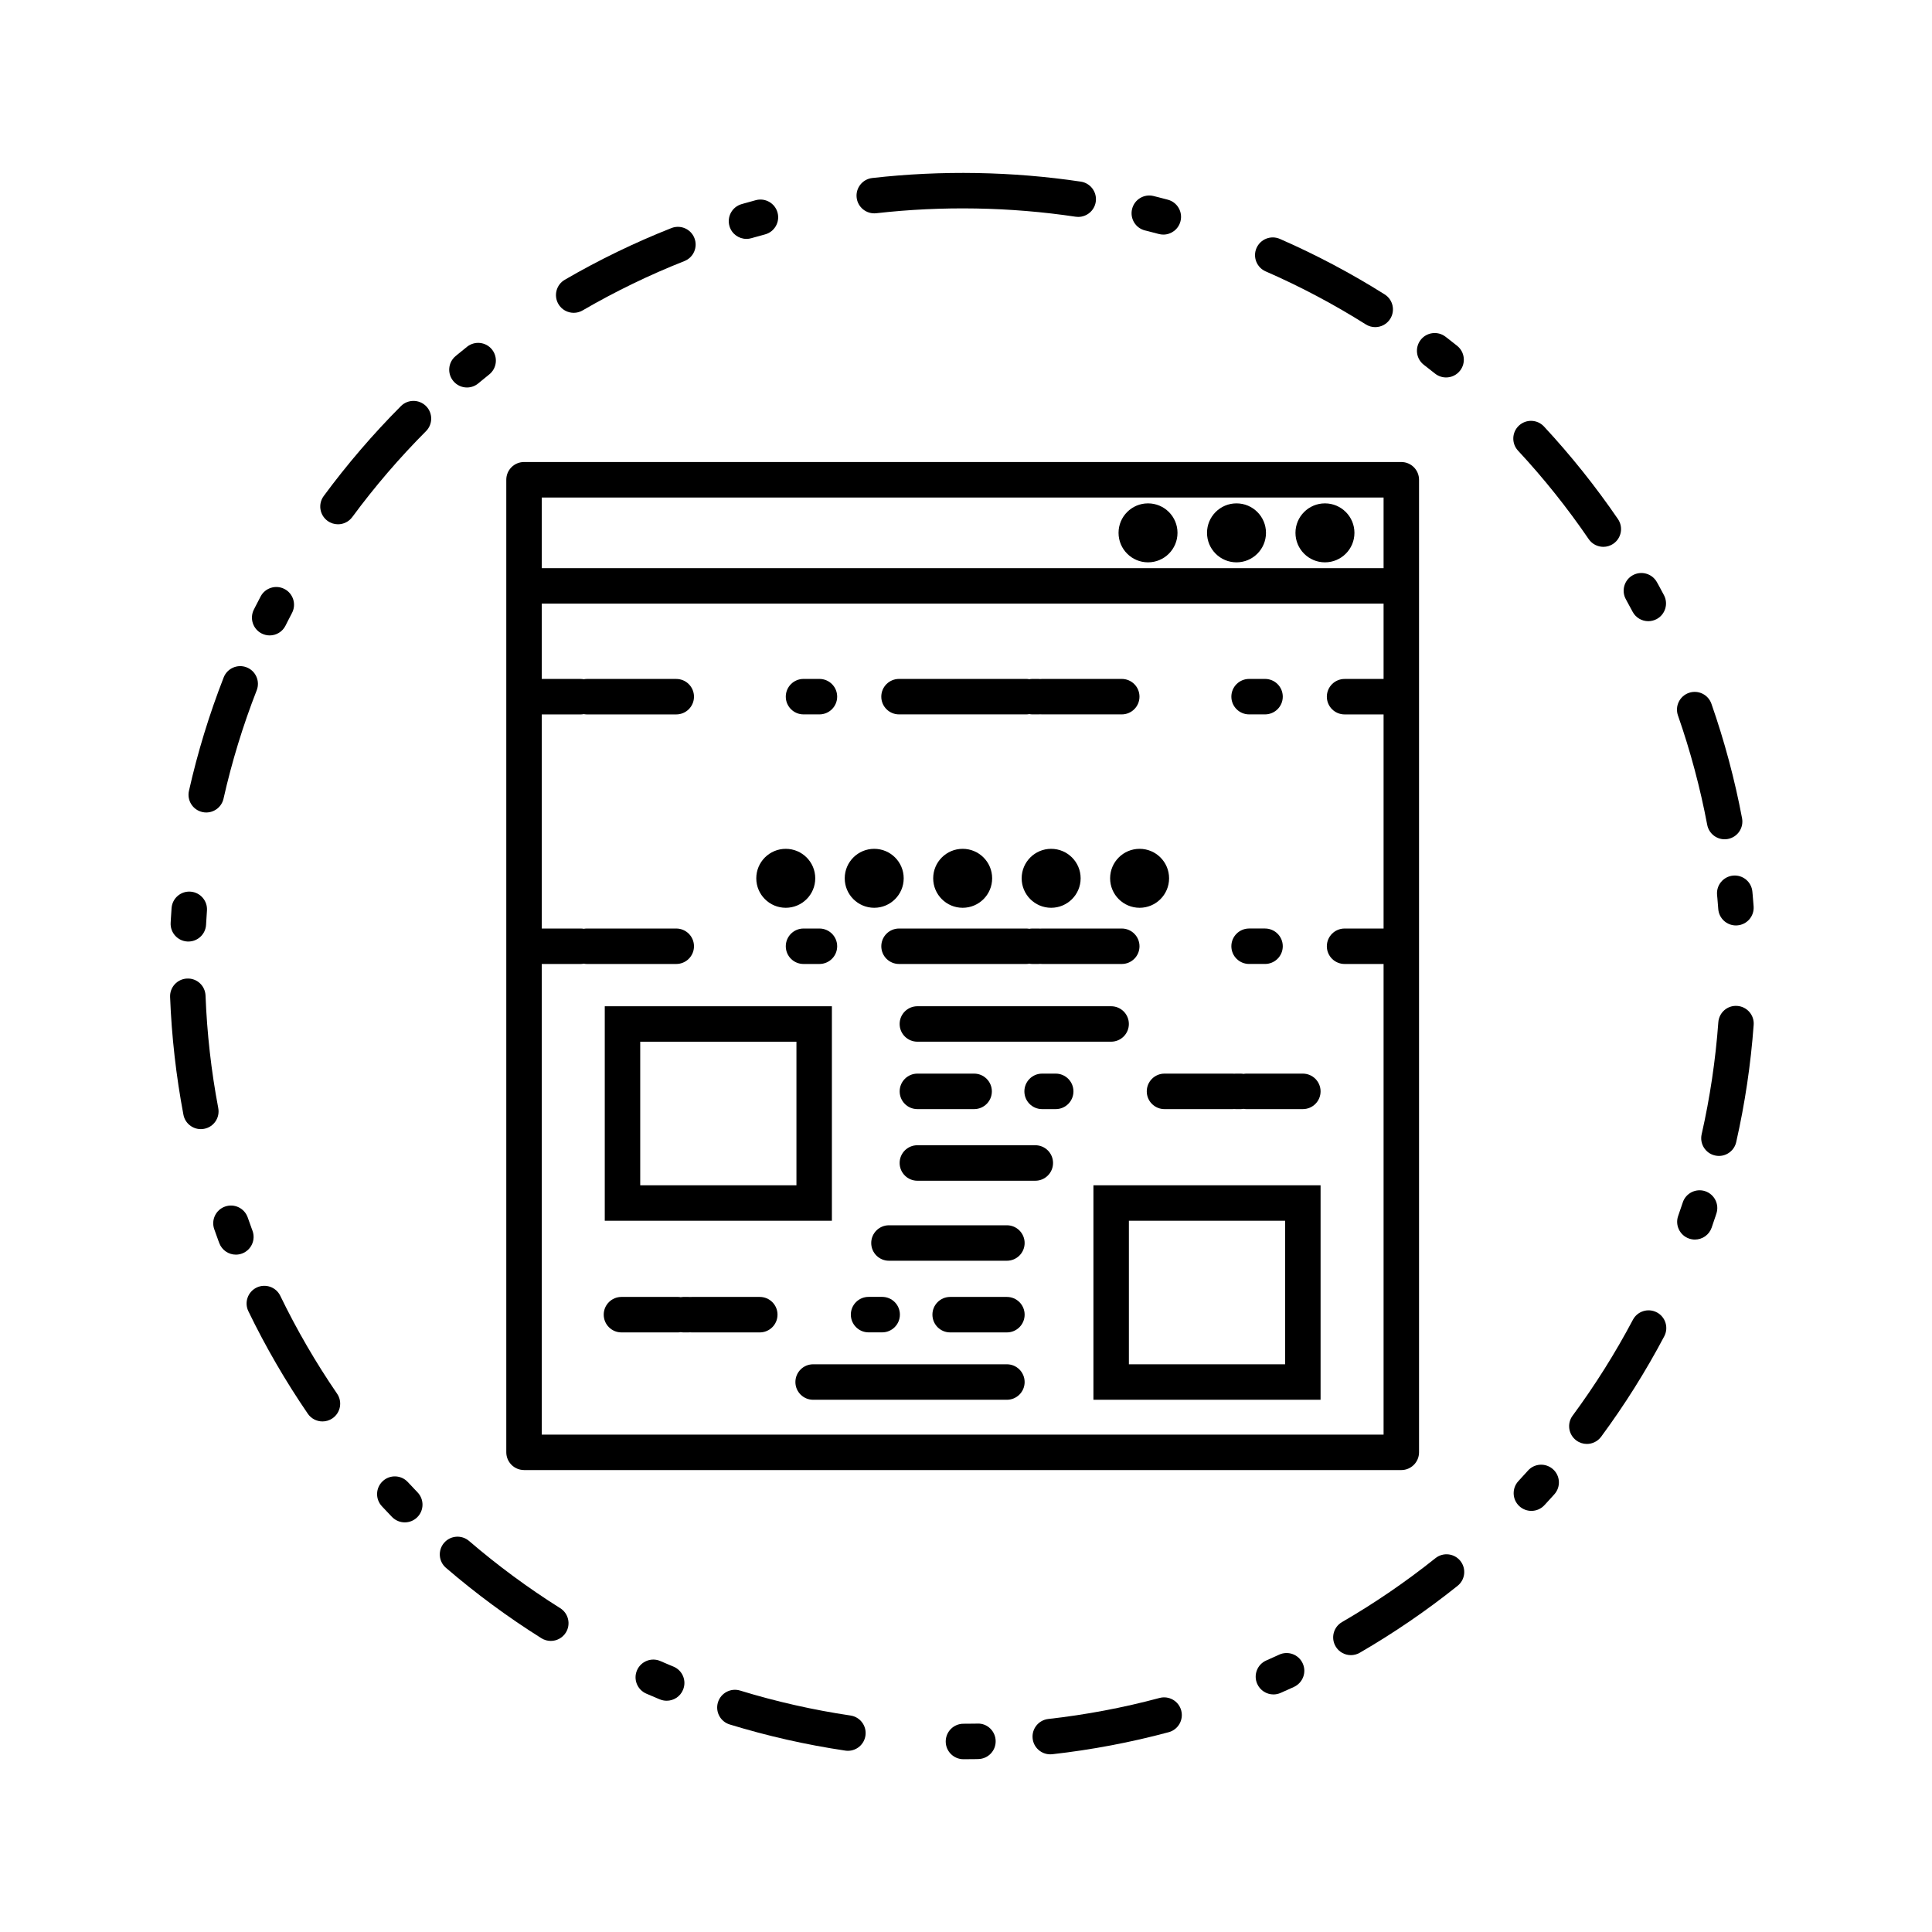<?xml version="1.0" encoding="UTF-8"?>
<!-- Uploaded to: SVG Repo, www.svgrepo.com, Generator: SVG Repo Mixer Tools -->
<svg fill="#000000" width="800px" height="800px" version="1.1" viewBox="144 144 512 512" xmlns="http://www.w3.org/2000/svg">
 <g>
  <path d="m282.87 533.58h232.49c2.594 0 4.699-2.109 4.699-4.707v-134.11l0.004-0.004c0-0.004-0.004-0.004-0.004-0.012v-66.121s0.004-0.004 0.004-0.012c0-0.004-0.004-0.004-0.004-0.012v-29.352l0.004-0.004c0-0.004-0.004-0.004-0.004-0.012v-28.098c0-2.594-2.106-4.695-4.699-4.695h-232.49c-2.594 0-4.699 2.102-4.699 4.695v257.73c0.004 2.598 2.106 4.707 4.699 4.707zm4.703-9.395v-124.72h10.344c0.266 0 0.527-0.035 0.789-0.082 0.258 0.047 0.52 0.082 0.789 0.082h23.719c2.594 0 4.699-2.102 4.699-4.695s-2.102-4.699-4.699-4.699h-23.719c-0.273 0-0.535 0.031-0.789 0.074-0.258-0.047-0.523-0.074-0.789-0.074h-10.344v-56.742h10.344c0.266 0 0.527-0.035 0.789-0.082 0.258 0.039 0.52 0.082 0.789 0.082h23.719c2.594 0 4.699-2.102 4.699-4.699 0-2.602-2.102-4.699-4.699-4.699h-23.719c-0.273 0-0.535 0.035-0.789 0.082-0.258-0.047-0.523-0.082-0.789-0.082h-10.344v-19.973h223.09v19.973h-10.328c-2.602 0-4.707 2.102-4.707 4.699 0 2.602 2.106 4.699 4.707 4.699h10.328v56.742h-10.328c-2.602 0-4.707 2.102-4.707 4.699 0 2.602 2.106 4.695 4.707 4.695h10.328v124.72zm223.09-248.33v18.707h-223.09v-18.707z"/>
  <path d="m502.94 285.21c0 4.316-3.5 7.816-7.816 7.816-4.312 0-7.812-3.5-7.812-7.816s3.5-7.812 7.812-7.812c4.316 0 7.816 3.496 7.816 7.812"/>
  <path d="m479.5 285.21c0 4.316-3.5 7.816-7.816 7.816-4.316 0-7.812-3.5-7.812-7.816s3.496-7.812 7.812-7.812c4.316 0 7.816 3.496 7.816 7.812"/>
  <path d="m456.05 285.21c0 4.316-3.496 7.816-7.812 7.816-4.316 0-7.812-3.5-7.812-7.816s3.496-7.812 7.812-7.812c4.316 0 7.812 3.496 7.812 7.812"/>
  <path d="m430.38 376.76c0 4.316-3.5 7.812-7.816 7.812s-7.812-3.496-7.812-7.812c0-4.316 3.496-7.812 7.812-7.812s7.816 3.496 7.816 7.812"/>
  <path d="m406.93 376.76c0 4.316-3.496 7.812-7.812 7.812-4.316 0-7.812-3.496-7.812-7.812 0-4.316 3.496-7.812 7.812-7.812 4.316 0 7.812 3.496 7.812 7.812"/>
  <path d="m453.82 376.76c0 4.316-3.5 7.812-7.812 7.812-4.316 0-7.816-3.496-7.816-7.812 0-4.316 3.5-7.812 7.816-7.812 4.312 0 7.812 3.496 7.812 7.812"/>
  <path d="m383.49 376.76c0 4.316-3.5 7.812-7.812 7.812-4.316 0-7.816-3.496-7.816-7.812 0-4.316 3.5-7.812 7.816-7.812 4.312 0 7.812 3.496 7.812 7.812"/>
  <path d="m360.05 376.76c0 4.316-3.5 7.812-7.816 7.812-4.312 0-7.812-3.496-7.812-7.812 0-4.316 3.5-7.812 7.812-7.812 4.316 0 7.816 3.496 7.816 7.812"/>
  <path d="m475.03 333.32h4.211c2.602 0 4.707-2.102 4.707-4.699 0-2.602-2.106-4.699-4.707-4.699h-4.211c-2.602 0-4.707 2.102-4.707 4.699s2.106 4.699 4.707 4.699z"/>
  <path d="m382.25 333.32h33.734c0.273 0 0.527-0.035 0.789-0.082 0.258 0.039 0.52 0.082 0.785 0.082h1.582c0.176 0 0.352-0.004 0.523-0.023 0.172 0.02 0.348 0.023 0.523 0.023h21.094c2.594 0 4.695-2.102 4.695-4.699 0-2.602-2.102-4.699-4.695-4.699h-21.094c-0.172 0-0.348 0.012-0.523 0.031-0.172-0.02-0.348-0.031-0.523-0.031h-1.582c-0.273 0-0.527 0.035-0.785 0.082-0.262-0.047-0.523-0.082-0.789-0.082h-33.734c-2.594 0-4.699 2.102-4.699 4.699-0.004 2.598 2.106 4.699 4.699 4.699z"/>
  <path d="m356.94 333.32h4.219c2.594 0 4.699-2.102 4.699-4.699 0-2.602-2.106-4.699-4.699-4.699h-4.219c-2.594 0-4.699 2.102-4.699 4.699s2.106 4.699 4.699 4.699z"/>
  <path d="m445.98 394.77c0-2.594-2.102-4.699-4.695-4.699h-21.094c-0.172 0-0.348 0.004-0.523 0.023-0.172-0.02-0.348-0.023-0.523-0.023h-1.582c-0.273 0-0.527 0.031-0.785 0.074-0.262-0.047-0.523-0.074-0.789-0.074h-33.734c-2.594 0-4.699 2.102-4.699 4.699 0 2.602 2.102 4.695 4.699 4.695h33.734c0.273 0 0.527-0.035 0.789-0.082 0.258 0.047 0.52 0.082 0.785 0.082h1.582c0.176 0 0.352-0.012 0.523-0.031 0.172 0.02 0.348 0.031 0.523 0.031h21.094c2.594 0 4.695-2.102 4.695-4.695z"/>
  <path d="m475.03 399.46h4.211c2.602 0 4.707-2.102 4.707-4.695s-2.106-4.699-4.707-4.699h-4.211c-2.602 0-4.707 2.102-4.707 4.699s2.106 4.695 4.707 4.695z"/>
  <path d="m361.16 390.07h-4.219c-2.594 0-4.699 2.102-4.699 4.699 0 2.602 2.102 4.695 4.699 4.695h4.219c2.594 0 4.699-2.102 4.699-4.695s-2.106-4.699-4.699-4.699z"/>
  <path d="m364.46 410.67h-60.191v56.84h60.191zm-9.395 47.445h-41.398v-38.051h41.398z"/>
  <path d="m433.77 514.95h60.195v-56.836h-60.195zm9.398-47.441h41.402v38.043h-41.402z"/>
  <path d="m443.16 415.36c0-2.594-2.106-4.695-4.699-4.695h-51.348c-2.594 0-4.699 2.102-4.699 4.695 0 2.602 2.102 4.699 4.699 4.699h51.348c2.594-0.004 4.699-2.102 4.699-4.699z"/>
  <path d="m387.12 428.52c-2.594 0-4.699 2.109-4.699 4.707 0 2.602 2.102 4.699 4.699 4.699h15.035c2.59 0 4.699-2.102 4.699-4.699 0-2.594-2.109-4.707-4.699-4.707z"/>
  <path d="m423.78 428.52h-3.613c-2.594 0-4.695 2.109-4.695 4.707 0 2.602 2.102 4.699 4.695 4.699h3.613c2.594 0 4.695-2.102 4.695-4.699 0-2.594-2.102-4.707-4.695-4.707z"/>
  <path d="m489.26 428.52h-15.027c-0.238 0-0.457 0.039-0.68 0.07-0.227-0.031-0.449-0.07-0.676-0.07h-1.355c-0.152 0-0.309 0.012-0.453 0.023-0.145-0.016-0.297-0.023-0.453-0.023h-18.016c-2.594 0-4.695 2.109-4.695 4.707 0 2.602 2.102 4.699 4.695 4.699h18.016c0.156 0 0.309-0.012 0.453-0.02 0.145 0.012 0.301 0.02 0.453 0.02h1.355c0.227 0 0.449-0.039 0.676-0.07 0.223 0.031 0.441 0.07 0.68 0.07h15.027c2.602 0 4.707-2.102 4.707-4.699 0-2.594-2.106-4.707-4.707-4.707z"/>
  <path d="m418.37 447.5h-31.258c-2.594 0-4.699 2.102-4.699 4.699 0 2.594 2.102 4.707 4.699 4.707h31.258c2.594 0 4.699-2.109 4.699-4.707-0.004-2.598-2.109-4.699-4.699-4.699z"/>
  <path d="m410.84 505.55h-51.352c-2.594 0-4.699 2.106-4.699 4.707 0 2.594 2.106 4.695 4.699 4.695h51.352c2.594 0 4.699-2.102 4.699-4.695-0.004-2.602-2.109-4.707-4.699-4.707z"/>
  <path d="m410.84 487.7h-15.039c-2.594 0-4.699 2.102-4.699 4.695 0 2.602 2.102 4.707 4.699 4.707h15.039c2.594 0 4.699-2.106 4.699-4.707-0.004-2.594-2.109-4.695-4.699-4.695z"/>
  <path d="m345.35 487.7h-18.016c-0.152 0-0.301 0.004-0.453 0.016-0.145-0.012-0.297-0.016-0.449-0.016h-1.355c-0.23 0-0.449 0.035-0.676 0.066-0.223-0.031-0.441-0.066-0.676-0.066h-15.035c-2.594 0-4.699 2.102-4.699 4.695 0 2.602 2.102 4.707 4.699 4.707h15.035c0.23 0 0.453-0.039 0.676-0.07 0.227 0.031 0.441 0.07 0.676 0.07h1.355c0.152 0 0.301-0.004 0.449-0.023 0.152 0.02 0.301 0.023 0.453 0.023h18.016c2.594 0 4.699-2.106 4.699-4.707 0-2.594-2.106-4.695-4.699-4.695z"/>
  <path d="m374.18 497.09h3.602c2.594 0 4.699-2.106 4.699-4.707 0-2.594-2.102-4.695-4.699-4.695h-3.602c-2.594 0-4.699 2.102-4.699 4.695 0 2.602 2.106 4.707 4.699 4.707z"/>
  <path d="m410.84 468.71h-31.258c-2.594 0-4.699 2.106-4.699 4.699 0 2.602 2.102 4.699 4.699 4.699h31.258c2.594 0 4.699-2.102 4.699-4.699-0.004-2.594-2.109-4.699-4.699-4.699z"/>
  <path d="m599.04 381.16 0.09 0.941v0.004c0.082 0.934 0.152 1.863 0.227 2.801 0.188 2.469 2.242 4.348 4.68 4.348 0.117 0 0.238-0.004 0.359-0.016 2.59-0.191 4.523-2.449 4.332-5.039-0.074-0.977-0.152-1.953-0.242-2.934v-0.012-0.008l-0.09-0.957c-0.238-2.586-2.527-4.484-5.113-4.246-2.582 0.25-4.484 2.535-4.242 5.117z"/>
  <path d="m341.82 207.31c0.43 0 0.871-0.059 1.305-0.188l0.883-0.25c0.012-0.004 0.016-0.004 0.023-0.004 0.902-0.258 1.805-0.508 2.715-0.75 2.504-0.676 3.988-3.254 3.316-5.758-0.676-2.508-3.254-3.988-5.758-3.316-0.941 0.25-1.875 0.516-2.805 0.781-0.012 0-0.023 0.004-0.035 0.004l-0.945 0.273c-2.492 0.719-3.926 3.324-3.203 5.82 0.582 2.051 2.461 3.387 4.504 3.387z"/>
  <path d="m376.22 200.51c17.441-1.984 35.488-1.672 52.824 0.922 0.23 0.035 0.469 0.051 0.695 0.051 2.293 0 4.297-1.672 4.648-4.004 0.383-2.562-1.391-4.957-3.953-5.344-18.141-2.711-37.023-3.039-55.273-0.961-2.578 0.293-4.434 2.621-4.141 5.199 0.293 2.574 2.621 4.422 5.199 4.137z"/>
  <path d="m521.34 240.69 0.707 0.543c0.012 0.012 0.023 0.02 0.035 0.031 0.742 0.574 1.484 1.152 2.211 1.738 0.871 0.691 1.906 1.027 2.938 1.027 1.375 0 2.742-0.605 3.672-1.77 1.617-2.023 1.289-4.984-0.734-6.606-0.75-0.605-1.516-1.199-2.273-1.789-0.02-0.012-0.039-0.023-0.051-0.039l-0.77-0.594c-2.055-1.582-5.012-1.195-6.594 0.855-1.59 2.07-1.199 5.019 0.859 6.602z"/>
  <path d="m296.04 226.9c0.805 0 1.613-0.203 2.359-0.637 8.637-5.019 17.715-9.418 26.98-13.078 2.414-0.953 3.598-3.684 2.644-6.098-0.953-2.414-3.68-3.598-6.098-2.644-9.703 3.836-19.211 8.438-28.25 13.695-2.246 1.305-3.004 4.176-1.703 6.422 0.871 1.504 2.449 2.34 4.066 2.34z"/>
  <path d="m479.42 215.92c9.133 3.988 18.066 8.715 26.527 14.047 0.777 0.488 1.641 0.727 2.492 0.727 1.566 0 3.09-0.781 3.984-2.195 1.379-2.195 0.727-5.098-1.477-6.481-8.852-5.578-18.191-10.52-27.77-14.707-2.383-1.039-5.148 0.051-6.191 2.43-1.035 2.371 0.051 5.141 2.434 6.18z"/>
  <path d="m447.45 205.07 0.871 0.215c0.012 0.004 0.023 0.004 0.035 0.012 0.91 0.23 1.82 0.469 2.727 0.711 0.406 0.105 0.816 0.16 1.219 0.16 2.074 0 3.969-1.387 4.527-3.488 0.672-2.508-0.82-5.082-3.324-5.754-0.938-0.25-1.867-0.492-2.816-0.734-0.012 0-0.023-0.004-0.035-0.004l-0.957-0.242c-2.527-0.625-5.066 0.922-5.684 3.438-0.621 2.523 0.91 5.066 3.438 5.688z"/>
  <path d="m575.32 303.65c0.012 0.012 0.02 0.023 0.023 0.039 0.441 0.805 0.887 1.617 1.316 2.434 0.84 1.586 2.473 2.5 4.152 2.5 0.742 0 1.496-0.18 2.207-0.551 2.289-1.219 3.164-4.062 1.945-6.352-0.457-0.867-0.922-1.723-1.387-2.586-0.016-0.02-0.023-0.035-0.035-0.055l-0.449-0.812c-1.266-2.262-4.117-3.082-6.394-1.824-2.266 1.258-3.082 4.121-1.82 6.387z"/>
  <path d="m210.91 470.15-0.324-0.883c0-0.012-0.004-0.016-0.004-0.02-0.324-0.871-0.637-1.754-0.941-2.625-0.863-2.445-3.543-3.738-5.992-2.875-2.449 0.855-3.738 3.547-2.875 5.992 0.324 0.922 0.648 1.84 0.988 2.754 0 0.004 0.004 0.016 0.004 0.02l0.344 0.922c0.707 1.891 2.5 3.059 4.402 3.059 0.543 0 1.102-0.098 1.641-0.301 2.43-0.906 3.664-3.613 2.758-6.043z"/>
  <path d="m524.41 556.93c-7.805 6.238-16.133 11.934-24.758 16.934-2.254 1.305-3.012 4.176-1.715 6.418 0.871 1.512 2.445 2.348 4.07 2.348 0.797 0 1.605-0.207 2.352-0.637 9.035-5.234 17.75-11.199 25.914-17.73 2.031-1.617 2.359-4.578 0.734-6.609-1.621-2.016-4.57-2.34-6.598-0.723z"/>
  <path d="m565.02 286.87c0.91 1.328 2.387 2.047 3.883 2.047 0.918 0 1.832-0.266 2.644-0.82 2.144-1.465 2.691-4.387 1.23-6.531-5.891-8.621-12.484-16.871-19.602-24.535-1.762-1.898-4.734-2.012-6.637-0.246-1.898 1.762-2.012 4.734-0.246 6.641 6.809 7.32 13.102 15.203 18.727 23.445z"/>
  <path d="m483 582.5-0.852 0.387c-0.855 0.387-1.707 0.77-2.562 1.148-2.383 1.039-3.465 3.812-2.418 6.191 0.777 1.77 2.5 2.816 4.309 2.816 0.625 0 1.266-0.125 1.879-0.395 0.898-0.398 1.789-0.789 2.68-1.199 0.004 0 0.016-0.004 0.023-0.012l0.855-0.387c2.363-1.094 3.402-3.879 2.312-6.238-1.082-2.359-3.867-3.394-6.227-2.312z"/>
  <path d="m451.28 593.98c-9.621 2.586-19.543 4.453-29.473 5.566-2.586 0.293-4.438 2.621-4.144 5.199 0.266 2.398 2.309 4.168 4.664 4.168 0.176 0 0.352-0.004 0.523-0.023 10.402-1.168 20.789-3.133 30.863-5.84 2.508-0.672 3.996-3.25 3.32-5.758-0.668-2.504-3.246-3.984-5.754-3.312z"/>
  <path d="m548.92 533.73-0.625 0.695c-0.004 0.004-0.004 0.004-0.016 0.012-0.625 0.695-1.254 1.387-1.891 2.07-1.762 1.898-1.656 4.875 0.246 6.637 0.91 0.84 2.051 1.254 3.203 1.254 1.258 0 2.516-0.504 3.441-1.5 0.672-0.719 1.34-1.445 1.996-2.18 0.004-0.012 0.012-0.016 0.023-0.023l0.637-0.711c1.723-1.934 1.562-4.906-0.379-6.625-1.945-1.734-4.91-1.566-6.637 0.371z"/>
  <path d="m267.75 246.69c1.059 0 2.125-0.359 3.004-1.09l0.715-0.594 0.004-0.004c0.719-0.594 1.449-1.184 2.18-1.773 2.023-1.621 2.348-4.578 0.73-6.606-1.621-2.023-4.578-2.348-6.606-0.73-0.766 0.613-1.527 1.23-2.281 1.855 0 0.004-0.004 0.004-0.004 0.004l-0.012 0.004-0.742 0.613c-1.996 1.656-2.266 4.621-0.605 6.613 0.934 1.129 2.269 1.707 3.617 1.707z"/>
  <path d="m604.4 410.58c-2.613-0.207-4.836 1.758-5.027 4.336-0.73 9.977-2.215 19.965-4.418 29.68-0.574 2.527 1.008 5.047 3.535 5.617 0.352 0.082 0.699 0.121 1.047 0.121 2.144 0 4.086-1.484 4.574-3.668 2.309-10.172 3.863-20.621 4.629-31.059 0.195-2.582-1.754-4.84-4.34-5.027z"/>
  <path d="m403.08 600.77-0.934 0.016c-0.945 0.02-1.883 0.023-2.828 0.023-2.594 0.004-4.695 2.109-4.691 4.711 0 2.59 2.106 4.691 4.695 4.691h0.012c0.984 0 1.961-0.004 2.941-0.023h0.023l0.957-0.02c2.602-0.051 4.66-2.195 4.606-4.785-0.043-2.606-2.215-4.707-4.781-4.613z"/>
  <path d="m595.87 459.67c-2.465-0.801-5.125 0.539-5.926 3.008l-0.301 0.887c-0.297 0.902-0.605 1.793-0.918 2.684-0.852 2.445 0.441 5.129 2.887 5.981 0.516 0.18 1.039 0.266 1.551 0.266 1.949 0 3.762-1.211 4.438-3.148 0.316-0.934 0.641-1.855 0.945-2.793 0 0 0-0.004 0.012-0.012v-0.004c0-0.012 0.004-0.012 0.004-0.016l0.301-0.922c0.82-2.461-0.531-5.113-2.992-5.93z"/>
  <path d="m596.43 362.59c0.43 2.258 2.402 3.828 4.609 3.828 0.293 0 0.578-0.023 0.875-0.082 2.555-0.484 4.231-2.938 3.75-5.492-1.941-10.273-4.672-20.484-8.121-30.34-0.855-2.449-3.535-3.742-5.984-2.883-2.449 0.863-3.734 3.543-2.883 5.984 3.297 9.422 5.894 19.176 7.754 28.984z"/>
  <path d="m583.09 491.8c-2.301-1.219-5.144-0.336-6.352 1.953-4.672 8.82-10.039 17.367-15.98 25.414-1.543 2.082-1.102 5.023 0.988 6.57 0.84 0.621 1.812 0.922 2.785 0.922 1.441 0 2.867-0.66 3.789-1.91 6.211-8.414 11.84-17.359 16.715-26.598 1.223-2.293 0.344-5.137-1.945-6.352z"/>
  <path d="m218.28 487.41c-1.133-2.344-3.945-3.316-6.277-2.191-2.336 1.133-3.316 3.941-2.18 6.277 4.543 9.391 9.848 18.531 15.754 27.16 0.91 1.328 2.383 2.039 3.883 2.039 0.91 0 1.84-0.266 2.648-0.82 2.141-1.473 2.691-4.394 1.219-6.539-5.641-8.234-10.707-16.961-15.047-25.926z"/>
  <path d="m193.67 393.51c0.086 0.004 0.172 0.004 0.25 0.004 2.481 0 4.555-1.945 4.691-4.449l0.051-0.883c0-0.016 0-0.035 0.004-0.055 0.051-0.938 0.109-1.875 0.18-2.805 0.188-2.59-1.758-4.836-4.348-5.027-2.586-0.188-4.836 1.758-5.027 4.344-0.066 0.957-0.133 1.918-0.188 2.883 0 0.016-0.004 0.039-0.004 0.059l-0.055 0.988c-0.137 2.594 1.852 4.809 4.445 4.941z"/>
  <path d="m369.4 598.63c-9.879-1.465-19.73-3.691-29.262-6.613-2.484-0.754-5.109 0.637-5.871 3.113-0.762 2.481 0.629 5.113 3.113 5.871 9.98 3.059 20.289 5.394 30.637 6.926 0.23 0.039 0.465 0.051 0.695 0.051 2.289 0 4.293-1.672 4.641-4.012 0.383-2.57-1.391-4.957-3.953-5.336z"/>
  <path d="m197.62 359.2c0.348 0.082 0.695 0.117 1.039 0.117 2.152 0 4.086-1.48 4.578-3.668 2.195-9.742 5.152-19.402 8.793-28.707 0.945-2.414-0.246-5.141-2.664-6.086-2.414-0.945-5.141 0.25-6.086 2.664-3.805 9.742-6.906 19.852-9.203 30.059-0.578 2.531 1.016 5.051 3.543 5.621z"/>
  <path d="m213.36 311.89c0.68 0.336 1.402 0.504 2.109 0.504 1.719 0 3.371-0.945 4.195-2.59l0.418-0.832c0-0.004 0-0.004 0.004-0.012 0.422-0.84 0.855-1.676 1.293-2.508 1.211-2.293 0.332-5.133-1.961-6.348-2.297-1.211-5.141-0.328-6.348 1.965-0.457 0.871-0.91 1.75-1.359 2.625-0.004 0.012-0.004 0.02-0.016 0.031l-0.43 0.848c-1.156 2.32-0.227 5.148 2.094 6.316z"/>
  <path d="m201.84 437.65c-1.855-9.77-2.988-19.805-3.371-29.809-0.102-2.59-2.258-4.625-4.875-4.516-2.59 0.102-4.613 2.281-4.516 4.875 0.402 10.469 1.594 20.969 3.531 31.207 0.422 2.246 2.398 3.824 4.609 3.824 0.293 0 0.59-0.031 0.883-0.086 2.551-0.477 4.223-2.941 3.738-5.496z"/>
  <path d="m254.05 538.85c-0.016-0.012-0.023-0.031-0.047-0.047-0.645-0.68-1.293-1.367-1.934-2.051-1.77-1.895-4.742-2.004-6.641-0.23-1.898 1.77-2.004 4.734-0.238 6.637 0.648 0.695 1.309 1.391 1.969 2.086 0.016 0.02 0.035 0.039 0.055 0.055l0.68 0.715c0.922 0.945 2.152 1.43 3.379 1.43 1.18 0 2.352-0.438 3.266-1.324 1.863-1.793 1.914-4.769 0.109-6.641z"/>
  <path d="m292.46 570.18c-8.449-5.305-16.574-11.301-24.152-17.809-1.969-1.691-4.934-1.465-6.625 0.504-1.688 1.965-1.465 4.934 0.504 6.621 7.93 6.816 16.438 13.094 25.281 18.645 0.781 0.488 1.641 0.719 2.5 0.719 1.562 0 3.09-0.781 3.984-2.203 1.371-2.188 0.711-5.094-1.492-6.477z"/>
  <path d="m322.48 585.67-0.805-0.336c-0.02-0.004-0.047-0.02-0.066-0.023-0.867-0.363-1.738-0.734-2.602-1.113-2.379-1.039-5.144 0.055-6.188 2.434-1.039 2.379 0.051 5.144 2.43 6.188 0.875 0.371 1.758 0.75 2.637 1.125 0.023 0.016 0.059 0.023 0.09 0.039l0.902 0.371c0.59 0.242 1.199 0.359 1.797 0.359 1.84 0 3.594-1.094 4.336-2.902 1.008-2.402-0.137-5.148-2.531-6.141z"/>
  <path d="m250.25 251.62c-7.379 7.406-14.262 15.422-20.461 23.832-1.543 2.09-1.094 5.031 0.996 6.57 0.84 0.621 1.812 0.918 2.785 0.918 1.441 0 2.863-0.66 3.785-1.91 5.918-8.035 12.5-15.699 19.547-22.773 1.832-1.84 1.828-4.816-0.004-6.644-1.844-1.828-4.82-1.828-6.648 0.008z"/>
 </g>
</svg>